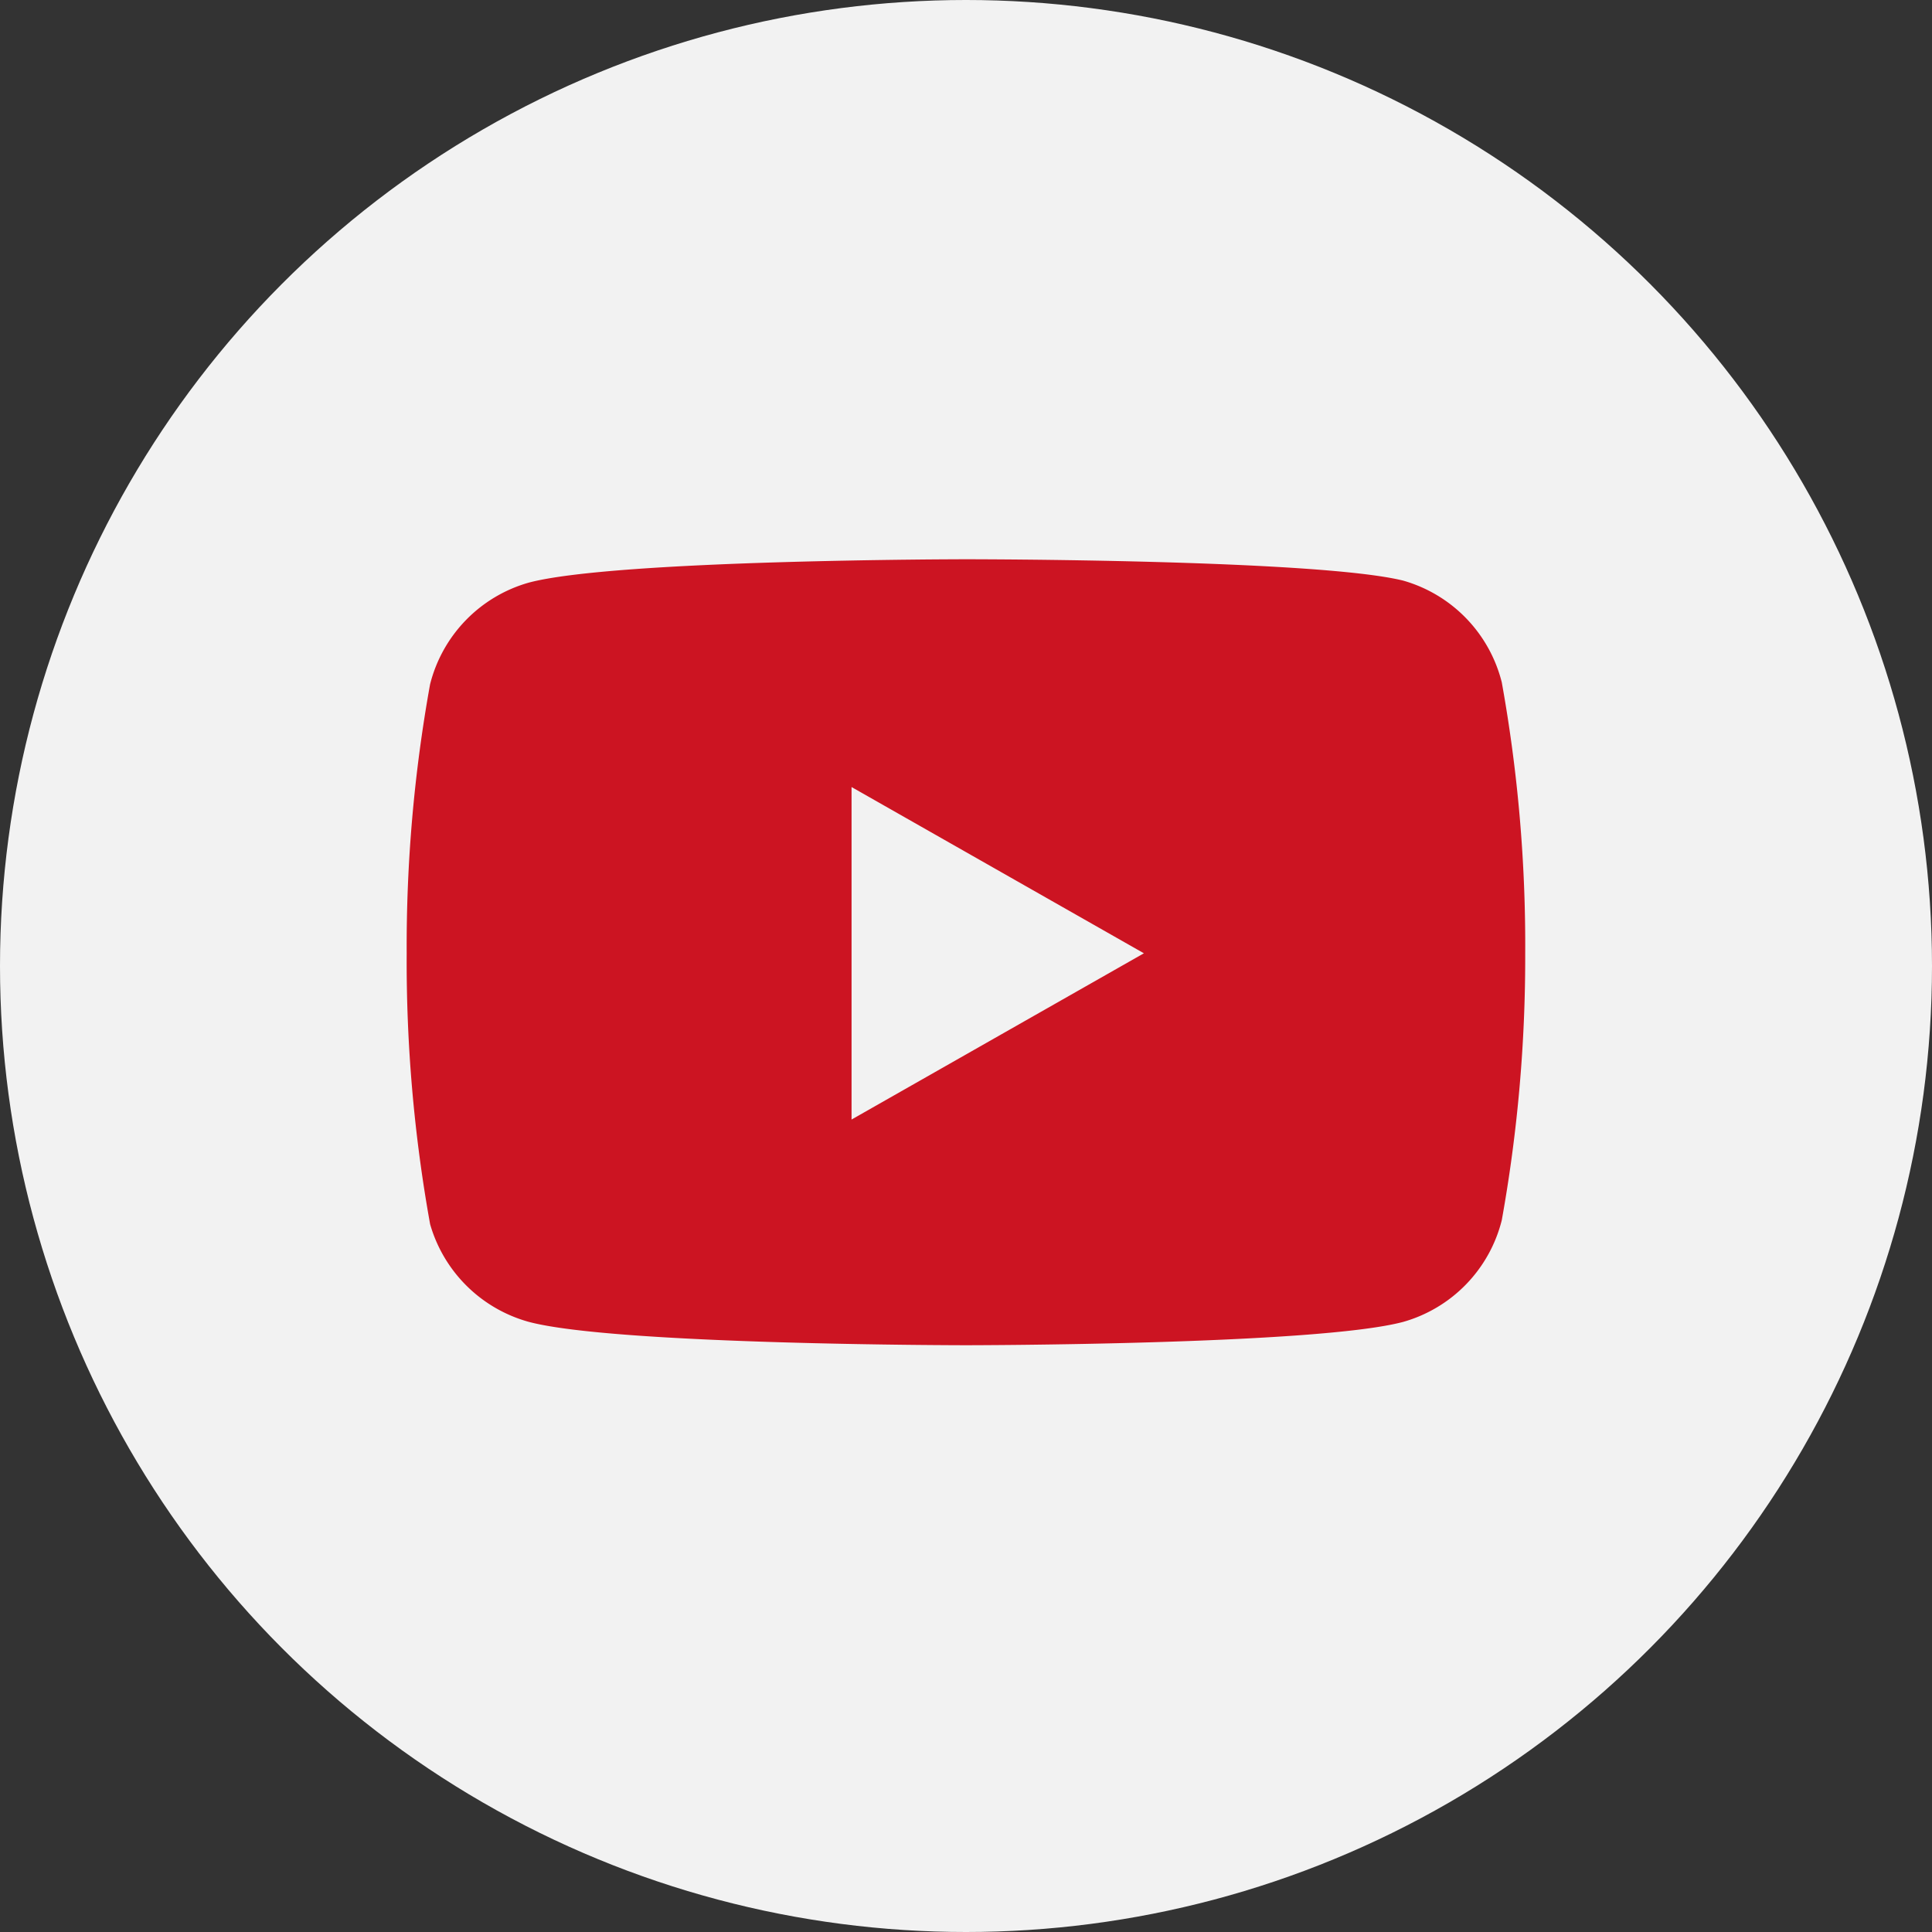 <svg xmlns="http://www.w3.org/2000/svg" width="38" height="38" viewBox="0 0 38 38">
  <rect x="0" y="0" width="38" height="38" fill="#333333" stroke="none"/>
  <g id="Icon_-_Social" data-name="Icon - Social" transform="translate(-484 -5328)">
    <circle id="Ellipse_10" data-name="Ellipse 10" cx="19" cy="19" r="19" transform="translate(484 5328)" fill="#f2f2f2"/>
    <g id="Icon_feather-youtube" data-name="Icon feather-youtube" transform="translate(490.5 5333)">
      <path id="Subtraction_1" data-name="Subtraction 1" d="M11,15.459c-.069,0-6.9-.005-8.6-.46A2.793,2.793,0,0,1,.461,13.079,29.1,29.1,0,0,1,0,7.75a29,29,0,0,1,.46-5.29A2.784,2.784,0,0,1,2.4.46C4.1.005,10.931,0,11,0s6.9,0,8.6.42a2.785,2.785,0,0,1,1.939,2A29.116,29.116,0,0,1,22,7.75,29.152,29.152,0,0,1,21.539,13,2.781,2.781,0,0,1,19.6,15C17.9,15.454,11.069,15.459,11,15.459ZM8.75,4.48h0v6.54L14.5,7.75,8.75,4.48Z" transform="translate(1.499 6)" fill="#cc1422"/>
    </g>
  </g>
</svg>
